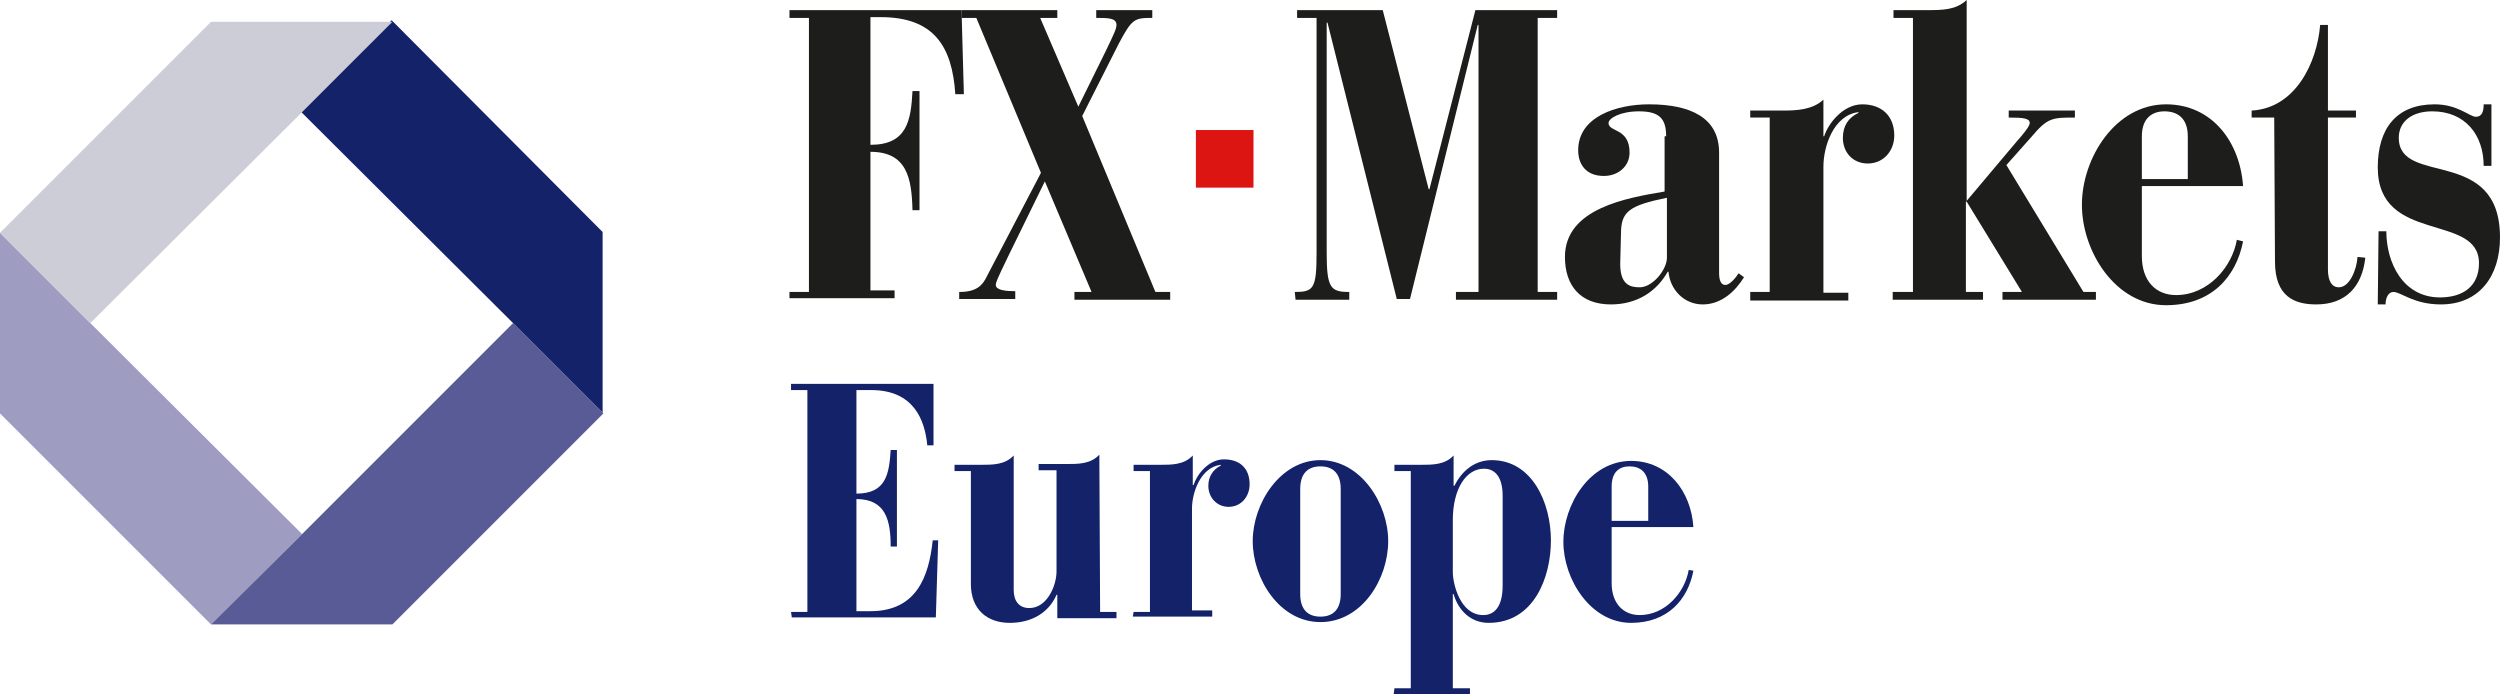 <?xml version="1.0" encoding="utf-8"?>
<!-- Generator: Adobe Illustrator 25.4.1, SVG Export Plug-In . SVG Version: 6.00 Build 0)  -->
<svg version="1.1" id="Layer_1" xmlns="http://www.w3.org/2000/svg" xmlns:xlink="http://www.w3.org/1999/xlink" x="0px" y="0px"
	 width="321.1px" height="89.2px" viewBox="0 0 321.1 89.2" style="enable-background:new 0 0 321.1 89.2;" xml:space="preserve">
<style type="text/css">
	.st0{fill:#1D1D1B;}
	.st1{fill:#DC1513;}
	.st2{fill:#132269;}
	.st3{fill:#9E9DC1;}
	.st4{fill:#585B95;}
	.st5{fill:#CDCDD8;}
</style>
<g>
	<g>
		<g>
			<path class="st0" d="M101.4,37.5h2.5V2.3h-2.5v-1h22.1l0.3,10.8h-1.1c-0.4-6.1-2.7-9.9-9.6-9.9h-1.3v16.4c4.7,0,5.2-3.1,5.4-6.9
				h0.9V27h-0.9c-0.1-4.1-0.7-7.5-5.4-7.5v17.8h3.1v1h-13.5V37.5L101.4,37.5z"/>
			<path class="st0" d="M123.2,37.5c2.2,0,3-0.8,3.6-2.1l6.9-13.2l-8.3-19.9h-1.9v-1h12.3v1h-2.2l4.9,11.4l3.6-7.3
				c1-2.1,1.3-2.7,1.3-3.2c0-0.9-1.1-0.9-2.6-0.9v-1h7.2v1c-2.3,0-2.6,0.1-4.3,3.3l-4.7,9.3l9.4,22.6h1.9v1H138v-1h2.2l-6-14.2
				l-4.7,9.6c-1.5,3.1-1.6,3.4-1.6,3.7c0,0.7,1.4,0.8,2.5,0.8v1h-7.2V37.5L123.2,37.5z"/>
			<path class="st0" d="M166.3,37.5c2.4,0,2.8-0.4,2.8-5V2.3h-2.5v-1h11l5.9,23h0.1l5.9-23H200v1h-2.5v35.2h2.5v1h-13v-1h2.9V3.2
				h-0.1l-8.7,35.2h-1.7l-8.9-35.5h-0.1v29.6c0,4.5,0.5,5,2.9,5v1h-6.9L166.3,37.5L166.3,37.5z"/>
			<path class="st0" d="M214,17.5c0-2.3-0.9-3.2-3.5-3.2c-2.4,0-3.9,0.9-3.9,1.5c0,1.2,2.7,0.6,2.7,3.8c0,1.8-1.5,3-3.3,3
				c-2.3,0-3.3-1.5-3.3-3.3c0-4.3,4.9-5.9,9.1-5.9c5.3,0,9,1.7,9,6.2v15.5c0,0.8,0.2,1.5,0.8,1.5s1.4-1,1.7-1.5l0.7,0.5
				c-1.1,1.8-2.9,3.5-5.3,3.5c-2.4,0-4.2-1.9-4.4-4.2h-0.1c-1.4,2.5-3.9,4.2-7.3,4.2c-3.9,0-5.9-2.4-5.9-6.1c0-6.3,8.1-7.6,12.8-8.4
				v-7.1H214z M208.1,33.9c0,2.7,1.3,3,2.5,3c1.7,0,3.5-2.3,3.5-3.8v-7.7c-4.9,1-5.9,1.8-5.9,4.6L208.1,33.9L208.1,33.9z"/>
			<path class="st0" d="M224.8,37.5h2.5V15.1h-2.5v-0.9h4.2c1.8,0,3.8-0.1,5.2-1.4v4.7h0.1c0.5-1.6,2.4-4.1,4.9-4.1s4.1,1.5,4.1,4
				c0,2-1.4,3.6-3.4,3.6c-1.9,0-3.2-1.4-3.2-3.3c0-1.5,0.7-2.6,2-3.2v-0.1c-3.2,0.4-4.5,4.4-4.5,7v16.2h3.2v1h-12.6V37.5L224.8,37.5
				z"/>
			<path class="st0" d="M243.2,37.5h2.5V2.3h-2.5v-1h4.2c2.1,0,3.8,0,5.2-1.3v25.8l6.4-7.6c0.9-1,1.7-2,1.7-2.4
				c0-0.6-0.8-0.7-2.7-0.7v-0.9h8.5v0.9c-2.9,0-3.5,0-5.6,2.5l-3.2,3.6l9.9,16.3h1.6v1h-12v-1h2.5l-7.1-11.6h-0.1v11.6h2.2v1h-11.6
				v-1H243.2z"/>
			<path class="st0" d="M275.1,32.9c0,3.2,1.8,5,4.4,5c4.1,0,7.2-3.6,7.8-7.1l0.8,0.2c-0.9,4.6-4.1,8.2-9.9,8.2
				c-6.5,0-10.8-6.9-10.8-12.9s4.3-12.9,10.8-12.9c5.9,0,9.5,4.8,9.9,10.5h-13L275.1,32.9L275.1,32.9z M281,17.5
				c0-2.3-1.3-3.2-3-3.2c-1.6,0-2.9,0.9-2.9,3.2V23h5.9V17.5z"/>
			<path class="st0" d="M292.1,15.1h-2.9v-0.9c5.6-0.3,8.4-6.1,8.8-11h1v11h3.6v0.9H299v19.5c0,1.5,0.5,2.3,1.4,2.3
				c1.4,0,2.3-2.3,2.4-3.9l1,0.1c-0.4,3.7-2.5,6-6.3,6c-2.8,0-5.3-1-5.3-5.5L292.1,15.1L292.1,15.1z"/>
			<path class="st0" d="M305.5,29.7h1c0,4,2.1,8.5,6.9,8.5c2.9,0,5-1.4,5-4.4c0-6.5-13-2.4-13-12.3c0-5,2.4-8.1,7.3-8.1
				c3,0,4.5,1.6,5.3,1.6s1-0.7,1-1.6h1v7.9h-1c0-4-2.4-7-6.6-7c-2.6,0-4.3,1.3-4.3,3.4c0,6.3,13,1,13,12.8c0,4.9-2.6,8.6-7.6,8.6
				c-3.5,0-5.1-1.6-6.1-1.6c-0.6,0-1,0.7-1,1.6h-1L305.5,29.7L305.5,29.7z"/>
		</g>
	</g>
	<rect x="153.6" y="16.7" class="st1" width="7.4" height="7.4"/>
</g>
<g>
	<path class="st2" d="M101.6,78.6h2.1V50.1h-2.1v-0.8h18.3v7.9h-0.8c-0.3-3.2-1.7-7.1-7.2-7.1H110v13.3c3.8,0,4.2-2.5,4.4-5.6h0.8
		v12.4h-0.8c0-3.3-0.6-6.1-4.4-6.1v14.4h1.8c5.9,0,7.5-4.4,8-9.1h0.7l-0.3,9.9h-18.5L101.6,78.6L101.6,78.6z"/>
	<path class="st2" d="M141.3,78.6h2.1v0.8h-7.6v-3h-0.1c-1,2.3-3.2,3.6-6,3.6c-2.9,0-5-1.7-5-5V60.5h-2.1v-0.8h3.4
		c1.5,0,3.1,0,4.2-1.2v17.3c0,1.4,0.7,2.3,2,2.3c2.3,0,3.5-2.9,3.5-4.7v-13h-2.3v-0.8h3.6c1.5,0,3.1,0,4.2-1.2L141.3,78.6
		L141.3,78.6z"/>
	<path class="st2" d="M145.6,78.6h2.1V60.5h-2.1v-0.8h3.4c1.5,0,3.1,0,4.2-1.2v3.8h0.1c0.4-1.3,1.9-3.3,3.9-3.3
		c2.1,0,3.3,1.2,3.3,3.2c0,1.6-1.1,2.9-2.7,2.9c-1.5,0-2.6-1.2-2.6-2.7c0-1.2,0.6-2.1,1.6-2.6v-0.1c-2.6,0.3-3.7,3.6-3.7,5.6v13.1
		h2.6v0.8h-10.2L145.6,78.6L145.6,78.6z"/>
	<path class="st2" d="M169.6,59.1c5.2,0,8.7,5.6,8.7,10.4c0,4.9-3.4,10.4-8.7,10.4s-8.7-5.6-8.7-10.4
		C160.9,64.7,164.4,59.1,169.6,59.1z M172.2,62.8c0-2-1-2.9-2.6-2.9s-2.6,0.9-2.6,2.9v13.5c0,2,1,2.9,2.6,2.9s2.6-0.9,2.6-2.9V62.8z
		"/>
	<path class="st2" d="M179.1,88.4h2.1V60.5h-2.1v-0.8h3.4c1.5,0,3.1,0,4.2-1.2v3.9h0.1c0.9-1.8,2.5-3.3,4.8-3.3
		c5.2,0,7.6,5.5,7.6,10.3S197,80,191.2,80c-2.3,0-3.9-1.6-4.5-3.7h-0.1v12.1h2.2v0.8H179L179.1,88.4L179.1,88.4z M193,63.7
		c0-2.6-1.1-3.5-2.4-3.5c-2.3,0-4,2.6-4,6.6v6.7c0,1.4,0.9,5.5,3.9,5.5c1.4,0,2.5-1,2.5-3.8V63.7z"/>
	<path class="st2" d="M207,74.9c0,2.6,1.5,4.1,3.6,4.1c3.3,0,5.8-2.9,6.3-5.8l0.6,0.1c-0.7,3.7-3.3,6.7-8,6.7
		c-5.2,0-8.7-5.6-8.7-10.4s3.4-10.4,8.7-10.4c4.7,0,7.7,3.9,8,8.5H207V74.9z M211.7,62.5c0-1.9-1.1-2.6-2.4-2.6
		c-1.3,0-2.3,0.7-2.3,2.6v4.4h4.7V62.5z"/>
</g>
<g>
	<g>
		<polygon class="st3" points="11.6,41.5 0,29.9 0,53.1 27.1,80.2 38.8,68.6 		"/>
	</g>
	<g>
		<polygon class="st4" points="38.8,68.6 27.1,80.2 50.4,80.2 77.5,53.1 65.9,41.5 		"/>
	</g>
	<g>
		<polygon class="st2" points="65.8,41.4 77.4,53 77.4,29.8 50.3,2.6 38.6,14.3 		"/>
	</g>
	<g>
		<polygon class="st5" points="38.8,14.4 50.4,2.8 27.1,2.8 0,29.9 11.6,41.5 		"/>
	</g>
</g>
</svg>
